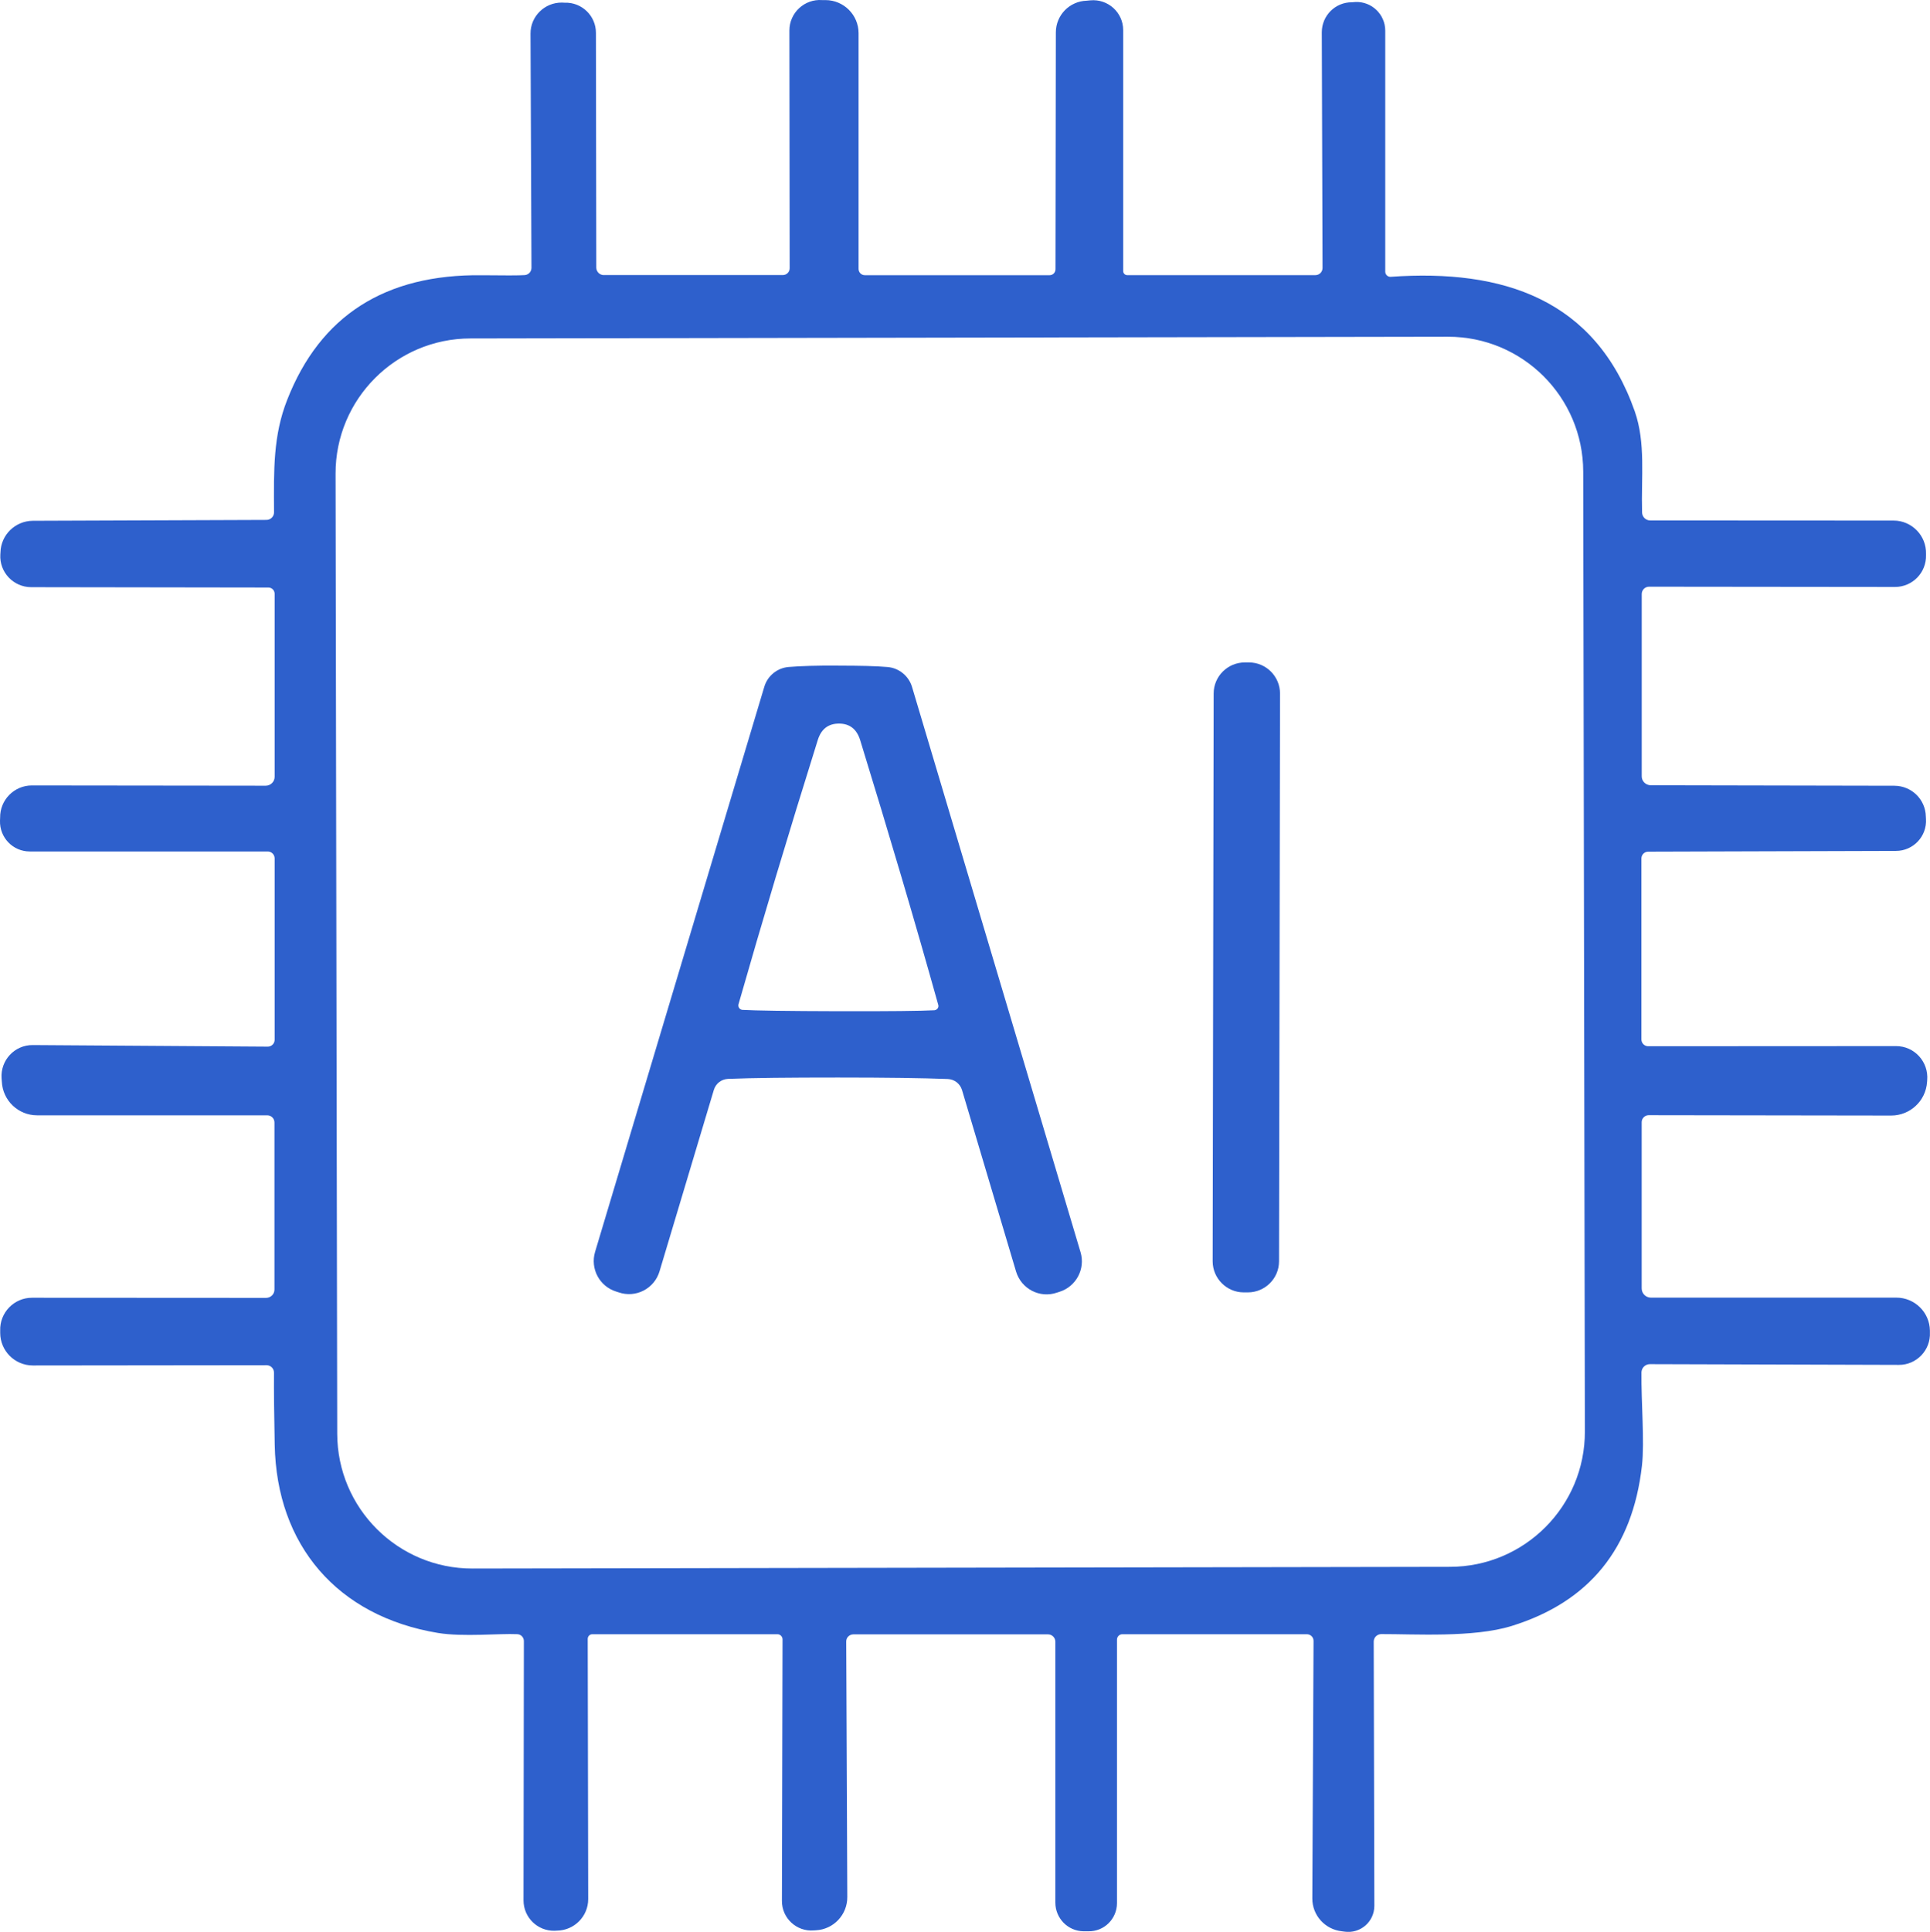 <?xml version="1.0" encoding="UTF-8"?>
<svg id="Layer_2" data-name="Layer 2" xmlns="http://www.w3.org/2000/svg" viewBox="0 0 442.23 442.55">
  <defs>
    <style>
      .cls-1 {
        fill: #2e60cc;
        stroke-width: 0px;
      }
    </style>
  </defs>
  <g id="Layer_1-2" data-name="Layer 1">
    <g>
      <path class="cls-1" d="m138.36,63.01h41.01c.87,0,1.59-.7,1.57-1.57l-.06-54.46c0-4.05,3.47-7.27,7.52-6.96h.78c4.17.03,7.55,3.41,7.55,7.58v54.01c0,.78.64,1.43,1.43,1.43h42.35c.75,0,1.34-.61,1.34-1.37l.08-54.24c0-3.94,3.13-7.16,7.07-7.27l.81-.08c4.05-.39,7.55,2.77,7.55,6.82v55.21c0,.5.42.92.92.92h43.11c.92,0,1.65-.73,1.65-1.65l-.17-53.98c0-3.83,3.1-6.91,6.91-6.88l.78-.06c3.72-.17,6.85,2.82,6.85,6.57v55.21c0,.67.59,1.23,1.26,1.17,25.75-1.82,46.88,5.14,55.91,30.81,2.54,7.27,1.45,15.07,1.68,23.18.03,1.01.84,1.82,1.85,1.82l55.77.03c4.19,0,7.55,3.47,7.44,7.63v.28c.11,4-3.1,7.3-7.1,7.3l-56.36-.06c-.92,0-1.68.75-1.68,1.68v41.77c0,1.12.92,2.01,2.04,2.04l55.88.11c3.91.03,7.1,3.13,7.18,7.05l.03.56c.25,3.97-2.91,7.32-6.88,7.32l-56.78.17c-.84,0-1.54.7-1.54,1.54v41.49c0,.84.7,1.54,1.54,1.54l56.78-.03c4.22-.03,7.52,3.61,7.16,7.8l-.03.42c-.28,4.33-3.89,7.69-8.22,7.69l-55.58-.08c-.87,0-1.59.73-1.59,1.59v38.1c0,1.15.95,2.1,2.1,2.1h56.25c4.19,0,7.63,3.35,7.69,7.55v.42c.2,4.05-3.05,7.46-7.1,7.44l-57.06-.17c-1.06,0-1.9.84-1.93,1.87-.08,6.79.73,15.94.11,21.39-2.15,18.98-12.11,31.23-29.89,36.73-8.75,2.71-22.37,1.82-29.86,1.85-.95.03-1.71.78-1.71,1.71l.14,60.55c0,3.66-3.24,6.43-6.85,5.9l-.59-.08c-3.86-.42-6.79-3.66-6.77-7.52l.28-58.96c.03-.87-.67-1.57-1.54-1.57h-42.27c-.67,0-1.23.56-1.23,1.23v60.36c0,3.63-2.96,6.54-6.57,6.46h-1.12c-3.58-.06-6.43-2.99-6.43-6.57v-59.77c0-.92-.76-1.68-1.68-1.68h-44.59c-.92,0-1.68.75-1.65,1.65l.25,58.51c.03,4.05-3.13,7.41-7.18,7.63l-.48.03c-3.94.34-7.35-2.8-7.32-6.77l.14-59.91c0-.64-.53-1.17-1.17-1.17h-42.41c-.59,0-1.06.48-1.06,1.06l.11,59.63c0,3.94-3.19,7.16-7.16,7.21l-.56.03c-3.89.08-7.1-3.05-7.1-6.96l.08-59.41c0-.84-.67-1.54-1.51-1.57-4.14-.2-12.36.67-18.17-.28-23.12-3.83-36.99-20.16-37.41-43.11-.14-6.74-.2-12.24-.17-16.52,0-.95-.76-1.71-1.71-1.71l-53.56.06c-4.11,0-7.46-3.35-7.46-7.46v-.53c-.14-4.11,3.19-7.55,7.32-7.52l53.59.03c1.06,0,1.93-.84,1.93-1.9v-38.27c0-.92-.73-1.65-1.65-1.65H8.5c-4.33,0-7.88-3.41-8.08-7.72l-.06-.78c-.28-4.11,2.99-7.63,7.13-7.6l53.87.36c.87,0,1.57-.7,1.57-1.57v-41.54c0-.87-.7-1.59-1.57-1.59H6.82c-3.86,0-6.93-3.19-6.82-7.05l.03-.7c-.06-4.05,3.22-7.38,7.27-7.38l53.59.06c1.12,0,2.04-.92,2.04-2.04v-41.93c0-.78-.64-1.43-1.43-1.43l-54.35-.08c-4.08,0-7.32-3.44-7.07-7.49l.03-.45c.08-4.03,3.38-7.24,7.41-7.27l53.54-.2c.95,0,1.73-.78,1.73-1.73-.06-9.84-.2-17.61,3.02-25.78,7.55-19.26,22.42-28.8,44.62-28.54,5.14.06,8.41.06,9.78-.03.89-.06,1.57-.78,1.57-1.68l-.22-53.62c-.03-3.97,3.24-7.18,7.21-7.13l.62.03c3.91-.14,7.16,2.99,7.16,6.91l.08,53.76c0,.95.78,1.73,1.73,1.73m224.41,45.01c-.03-17.08-13.9-30.92-31-30.89l-223.99.39c-17.09.03-30.93,13.92-30.89,31l.38,219.9c.03,17.08,13.9,30.92,31,30.89l223.99-.39c17.09-.03,30.93-13.92,30.89-31l-.38-219.9h0Z"/>
      <path class="cls-1" d="m293.07,288.94c0,3.93-3.21,7.12-7.14,7.12h-.95c-3.93,0-7.12-3.22-7.12-7.14l.23-130.05c0-3.93,3.21-7.12,7.14-7.12h.95c3.93,0,7.12,3.22,7.12,7.14l-.23,130.05h0Z"/>
      <path class="cls-1" d="m192.04,152.49c4.95,0,8.72.08,11.32.31,2.63.22,4.86,2.04,5.62,4.56l38.61,129.49c1.15,3.86-1.03,7.91-4.86,9.09l-.53.17c-3.94,1.37-8.19-.84-9.39-4.84l-12.38-41.57c-.45-1.45-1.73-2.46-3.27-2.52-5.62-.22-14.01-.34-25.16-.34s-19.54.08-25.16.31c-1.54.06-2.82,1.06-3.27,2.52l-12.44,41.54c-1.17,4-5.45,6.21-9.39,4.84l-.53-.17c-3.83-1.17-6.01-5.23-4.86-9.09l38.78-129.47c.75-2.52,2.99-4.33,5.62-4.53,2.6-.22,6.37-.34,11.32-.31m.03,79.17c11.74.03,19.07-.06,22-.22.62-.06,1.06-.64.89-1.23-5.28-18.9-11.27-39.11-17.89-60.64-.78-2.52-2.4-3.8-4.86-3.8s-4.08,1.26-4.86,3.77c-6.74,21.5-12.78,41.68-18.17,60.55-.14.62.28,1.2.89,1.26,2.94.17,10.26.28,22,.31h0Z"/>
    </g>
  </g>
</svg>